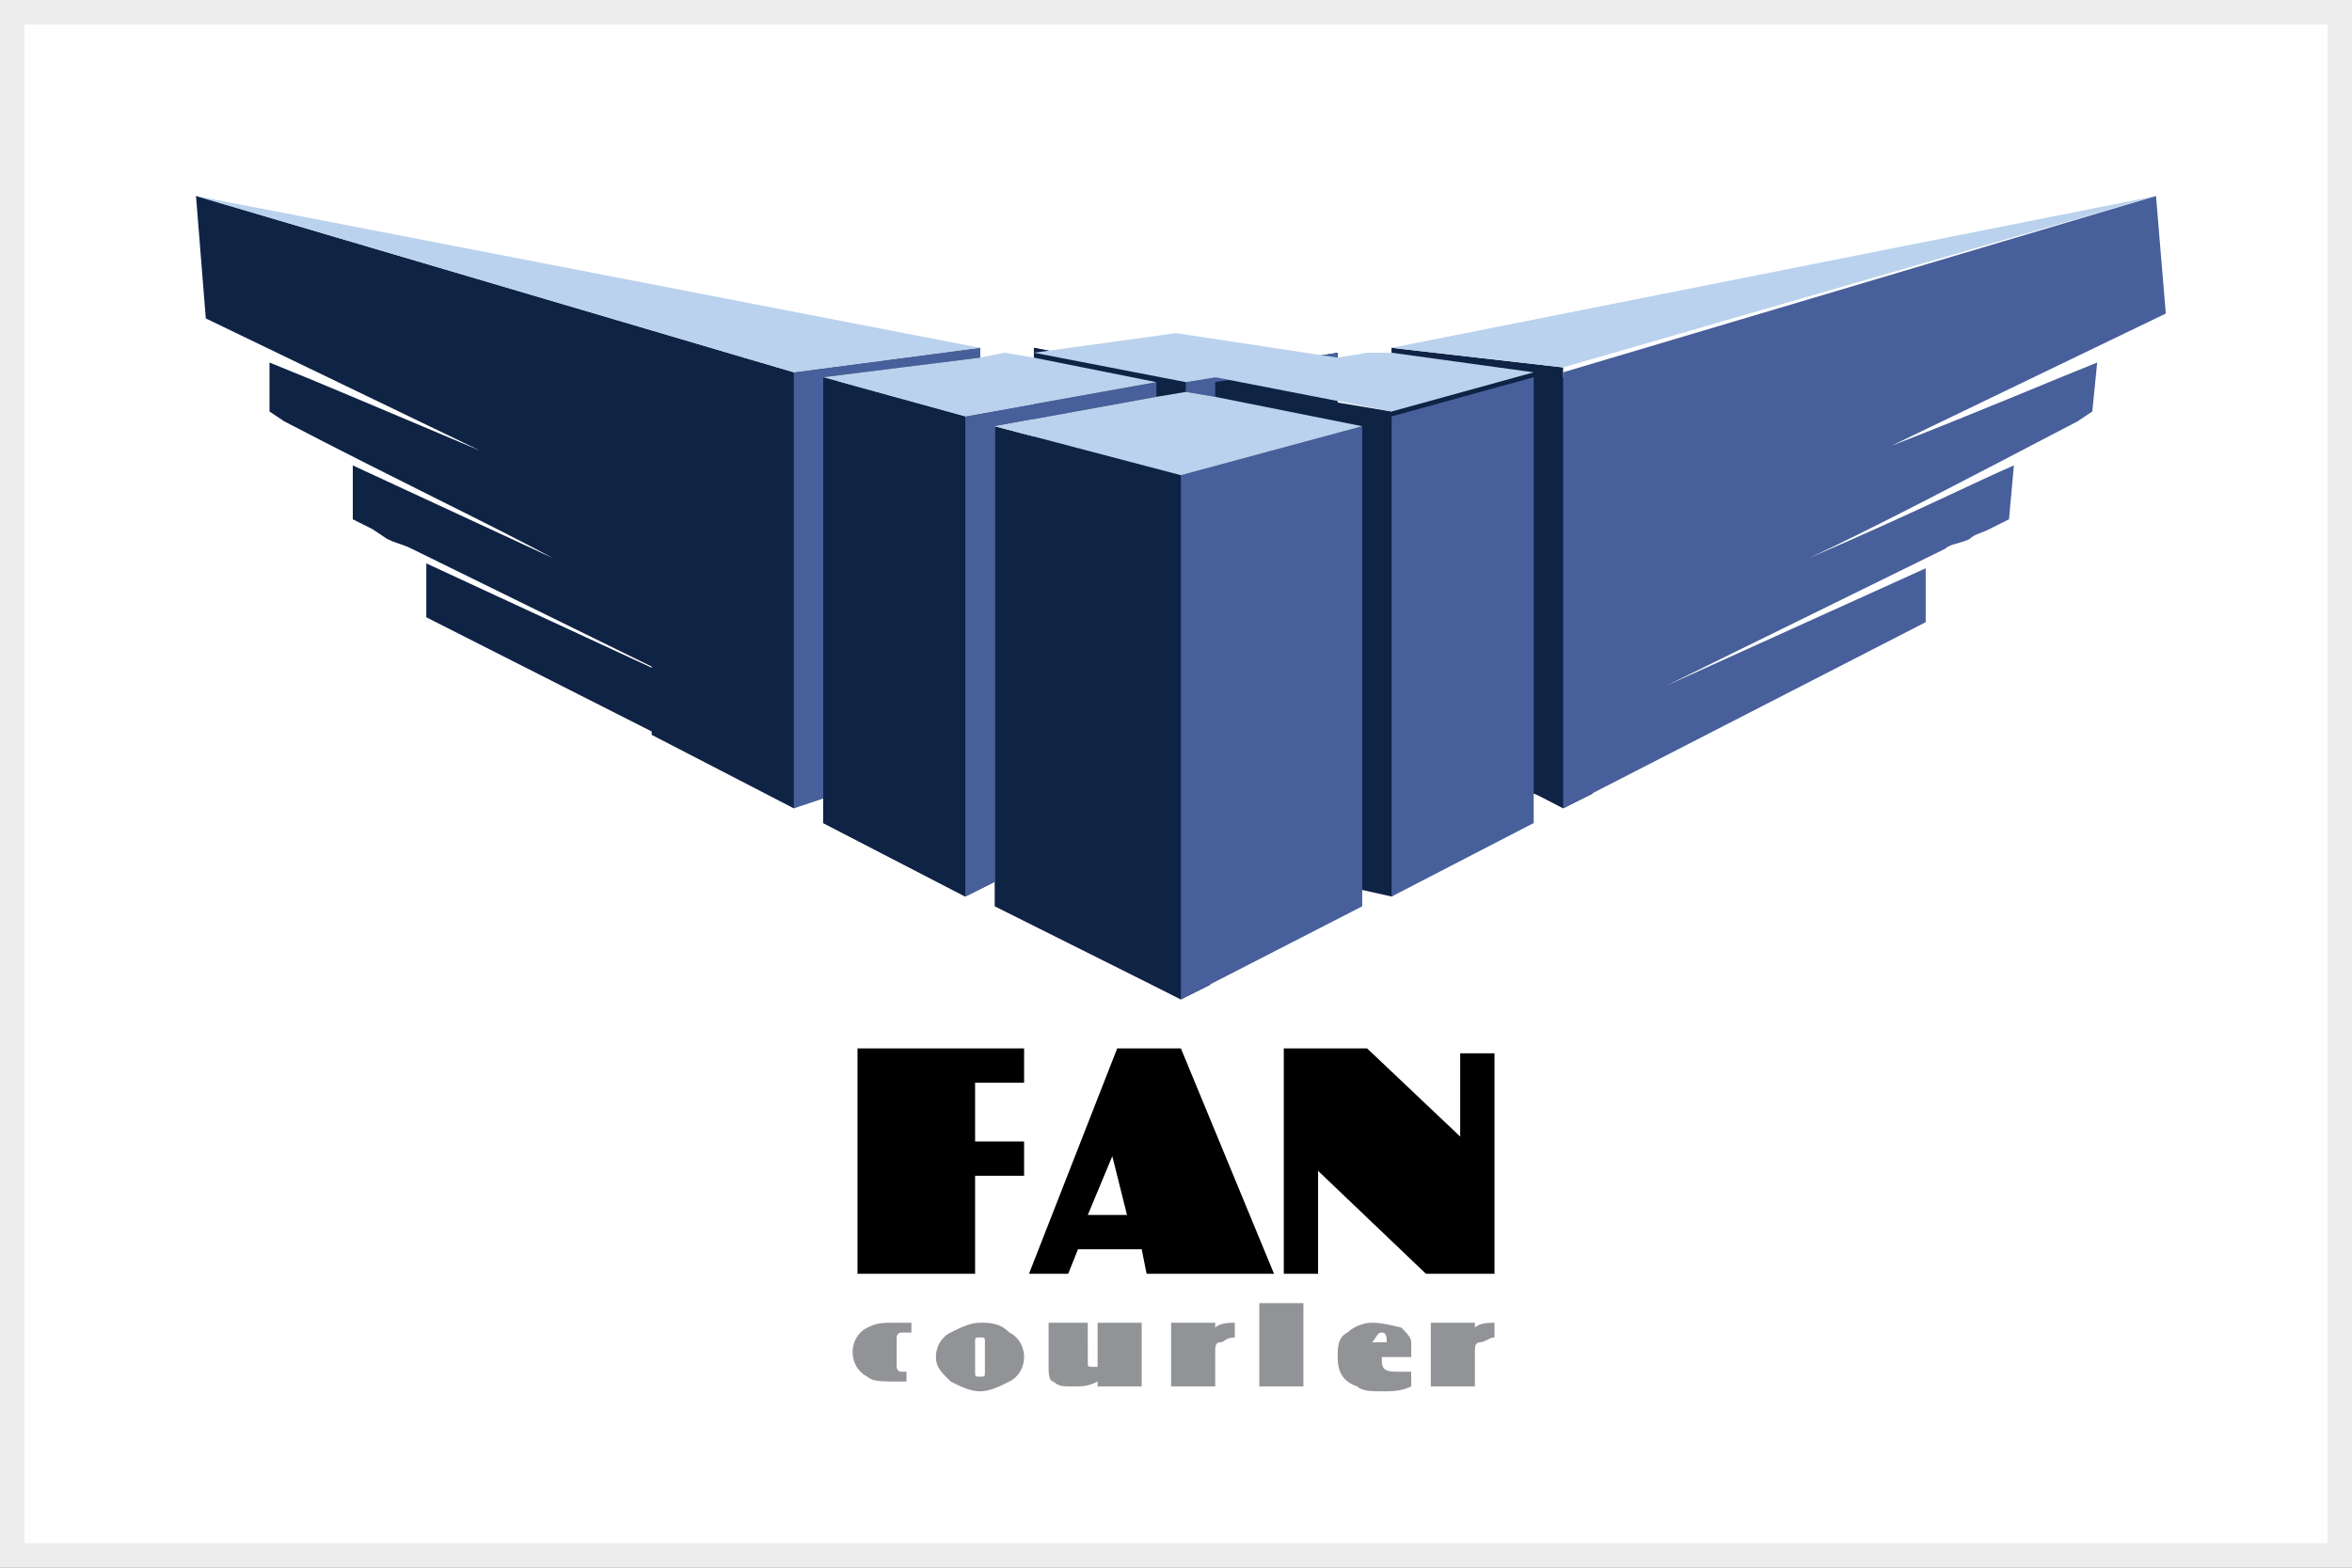 <?xml version="1.0" encoding="utf-8"?>
<!-- Generator: Adobe Illustrator 27.1.1, SVG Export Plug-In . SVG Version: 6.00 Build 0)  -->
<svg version="1.1" id="Layer_1" xmlns="http://www.w3.org/2000/svg" xmlns:xlink="http://www.w3.org/1999/xlink" x="0px" y="0px"
	 viewBox="0 0 48 32" style="enable-background:new 0 0 48 32;" xml:space="preserve">
<rect x="0" y="0" width="48" height="32" fill="#808080" stroke="none"/>
<style type="text/css">
	.st0{fill:#FFFFFF;}
	.st1{fill:#EDEDED;}
	.st2{fill:#919396;}
	.st3{fill:#0F2345;}
	.st4{fill:#475F9A;}
	.st5{fill:#BAD2ED;}
</style>
<g>
	<rect x="0.2" y="0.2" class="st0" width="47.5" height="31.5"/>
</g>
<g>
	<path class="st1" d="M48,32H0V0h48V32z M0.5,31.5h47v-31h-47V31.5z"/>
</g>
<path d="M22.8,21.4L21,26h0.8l0.2-0.5h1.3l0.1,0.5H26l-1.9-4.6L22.8,21.4z M22.7,23.6l0.3,1.2h-0.8L22.7,23.6z M17.5,21.4h3.4v0.7
	h-1v1.2h1v0.7h-1V26h-2.4L17.5,21.4z M26.2,21.4h1.7l1.9,1.8v-1.7h0.7V26h-1.4l-2.2-2.1V26h-0.7V21.4z"/>
<path class="st2" d="M25.7,26.6v0.4h0.9v-0.4H25.7L25.7,26.6z M18.3,27c-0.3,0-0.4,0-0.6,0.1c-0.2,0.1-0.3,0.3-0.3,0.5
	c0,0.2,0.1,0.4,0.3,0.5c0.1,0.1,0.3,0.1,0.6,0.1h0.2V28h-0.1c-0.1,0-0.1-0.1-0.1-0.1v-0.6c0,0,0-0.1,0.1-0.1h0.2l0-0.2L18.3,27
	L18.3,27z M20,27c-0.2,0-0.4,0.1-0.6,0.2c-0.2,0.1-0.3,0.3-0.3,0.5c0,0.2,0.1,0.3,0.3,0.5c0.2,0.1,0.4,0.2,0.6,0.2h0
	c0.2,0,0.4-0.1,0.6-0.2c0.2-0.1,0.3-0.3,0.3-0.5c0-0.2-0.1-0.4-0.3-0.5C20.4,27,20.2,27,20,27L20,27L20,27z M28,27
	c-0.2,0-0.4,0.1-0.5,0.2c-0.2,0.1-0.2,0.3-0.2,0.5c0,0.3,0.1,0.5,0.4,0.6c0.1,0.1,0.3,0.1,0.5,0.1c0.2,0,0.4,0,0.6-0.1V28
	c-0.1,0-0.2,0-0.3,0c-0.3,0-0.3-0.1-0.3-0.3h0.6c0-0.1,0-0.2,0-0.3c0-0.1-0.1-0.2-0.2-0.3C28.2,27,28.1,27,28,27z M21.4,27v0.9
	c0,0.1,0,0.3,0.1,0.3c0.1,0.1,0.2,0.1,0.4,0.1c0.2,0,0.3,0,0.5-0.1v0.1h0.9V27h-0.9v0.8c0,0,0,0.1,0,0.1c0,0,0,0-0.1,0
	c-0.1,0-0.1,0-0.1-0.1V27H21.4L21.4,27z M23.9,27v1.3h0.9v-0.7c0-0.1,0-0.2,0.1-0.2c0.1,0,0.1-0.1,0.3-0.1V27c-0.1,0-0.3,0-0.4,0.1
	V27L23.9,27L23.9,27z M25.7,27v1.3h0.9V27H25.7L25.7,27z M29.2,27v1.3h0.9v-0.7c0-0.1,0-0.2,0.1-0.2c0.1,0,0.2-0.1,0.3-0.1V27
	c-0.1,0-0.3,0-0.4,0.1V27L29.2,27L29.2,27z M28.2,27.2c0.1,0,0.1,0.1,0.1,0.2H28C28.1,27.3,28.1,27.2,28.2,27.2L28.2,27.2z M20,27.3
	L20,27.3c0.1,0,0.1,0,0.1,0.1v0.6c0,0.1,0,0.1-0.1,0.1h0c-0.1,0-0.1,0-0.1-0.1v-0.6C19.9,27.3,19.9,27.3,20,27.3L20,27.3z"/>
<path class="st3" d="M16.8,7.7v9.1l2.9,1.5l0.6-0.3V8.7l3.3-0.6V7.8l-3.9,0.7L16.8,7.7L16.8,7.7z"/>
<path class="st3" d="M21.2,8.9v10l2.9,1.5l0.6-0.3V9.9L27.8,9V8.7l-3.7,1L21.2,8.9z"/>
<path class="st3" d="M21.1,7.1v0.2l2.5,0.5v0.3L24.2,8V7.7L21.1,7.1z M24.8,7.8v9.7l3.6,0.8V8.4L24.8,7.8z M4,4l0.2,2.5l5.6,2.7
	C7.9,8.4,6.5,7.8,5.5,7.4l0,1l0.3,0.2c2.3,1.2,4.2,2.1,5.5,2.8L7.2,9.5l0,1.1l0.4,0.2L7.9,11c0.2,0.1,0.3,0.1,0.5,0.2l5.7,2.8
	l-5.4-2.5l0,1.1l7.5,3.8h0V7.6h0L4,4z M16.8,7.7v9.1l2.9,1.5V8.5L16.8,7.7L16.8,7.7z M20.3,8.7v9.8l3.8,1.9V9.7L20.3,8.7L20.3,8.7z
	 M28.4,7.1L28.4,7.1l3.5,0.4v8.9l-0.6-0.2l-2.9-0.4L28.4,7.1L28.4,7.1z"/>
<path class="st3" d="M24.8,7.8l0.7,9l2.9,1.5l0.6-0.4V8.7L31.3,8V7.7l-2.9,0.8L24.8,7.8z"/>
<path class="st3" d="M21.1,7.1v2l3.1,1.4l0.6-0.3l2.5-0.4V7.2l-3.1,0.5L21.1,7.1z M28.4,7.1L29,15l2.9,1.5l0.6-0.3l0-8.3l-0.6-0.2
	L28.4,7.1z"/>
<path class="st4" d="M44,4L31.9,7.6v8.9l7.4-3.8l0-1.1L34,14l5.7-2.8c0.1-0.1,0.3-0.1,0.5-0.2c0.1-0.1,0.2-0.1,0.4-0.2l0.4-0.2
	l0.1-1.1c-0.7,0.3-2.1,1-4.2,1.9c1.3-0.6,3.2-1.6,5.5-2.8l0.3-0.2l0.1-1c-1,0.4-2.4,1-4.2,1.7l5.6-2.7L44,4z M31.3,7.7l-2.9,0.8v9.8
	l2.9-1.5v-0.5L31.3,7.7z M27.8,8.7l-3.7,1v10.7l3.7-1.9L27.8,8.7z M27.3,7.2l-3.1,0.5V8l0.6,0.1V7.8l2.5-0.4V7.2L27.3,7.2z
	 M23.6,7.8l-3.9,0.7v9.8l0.6-0.3V8.7l3.3-0.6V7.8z"/>
<path class="st3" d="M13.3,6.8V15l2.9,1.5l0.6-0.3V7.8L20,7.5V7.1l-3.8,0.5L13.3,6.8z"/>
<path class="st4" d="M20,7.1L20,7.1l0,0.2l-3.2,0.4v8.6l-0.6,0.2V7.6h0L20,7.1z"/>
<path class="st5" d="M4,4l12.2,3.6L20,7.1L4,4z M44,4L28.4,7.1h0l3.5,0.4L44,4z M24,6.8l-2.9,0.4l3.1,0.6l3.1-0.5L24,6.8L24,6.8z
	 M20.5,7.2L20,7.3l-3.2,0.4l2.9,0.8l3.9-0.7l-2.5-0.5L20.5,7.2z M27.9,7.2l-0.6,0.1l-2.5,0.4l3.6,0.7l2.9-0.8l-2.9-0.4L27.9,7.2z
	 M24.2,8l-0.6,0.1l-3.3,0.6l3.8,1l3.7-1l-3-0.6L24.2,8z"/>
</svg>
